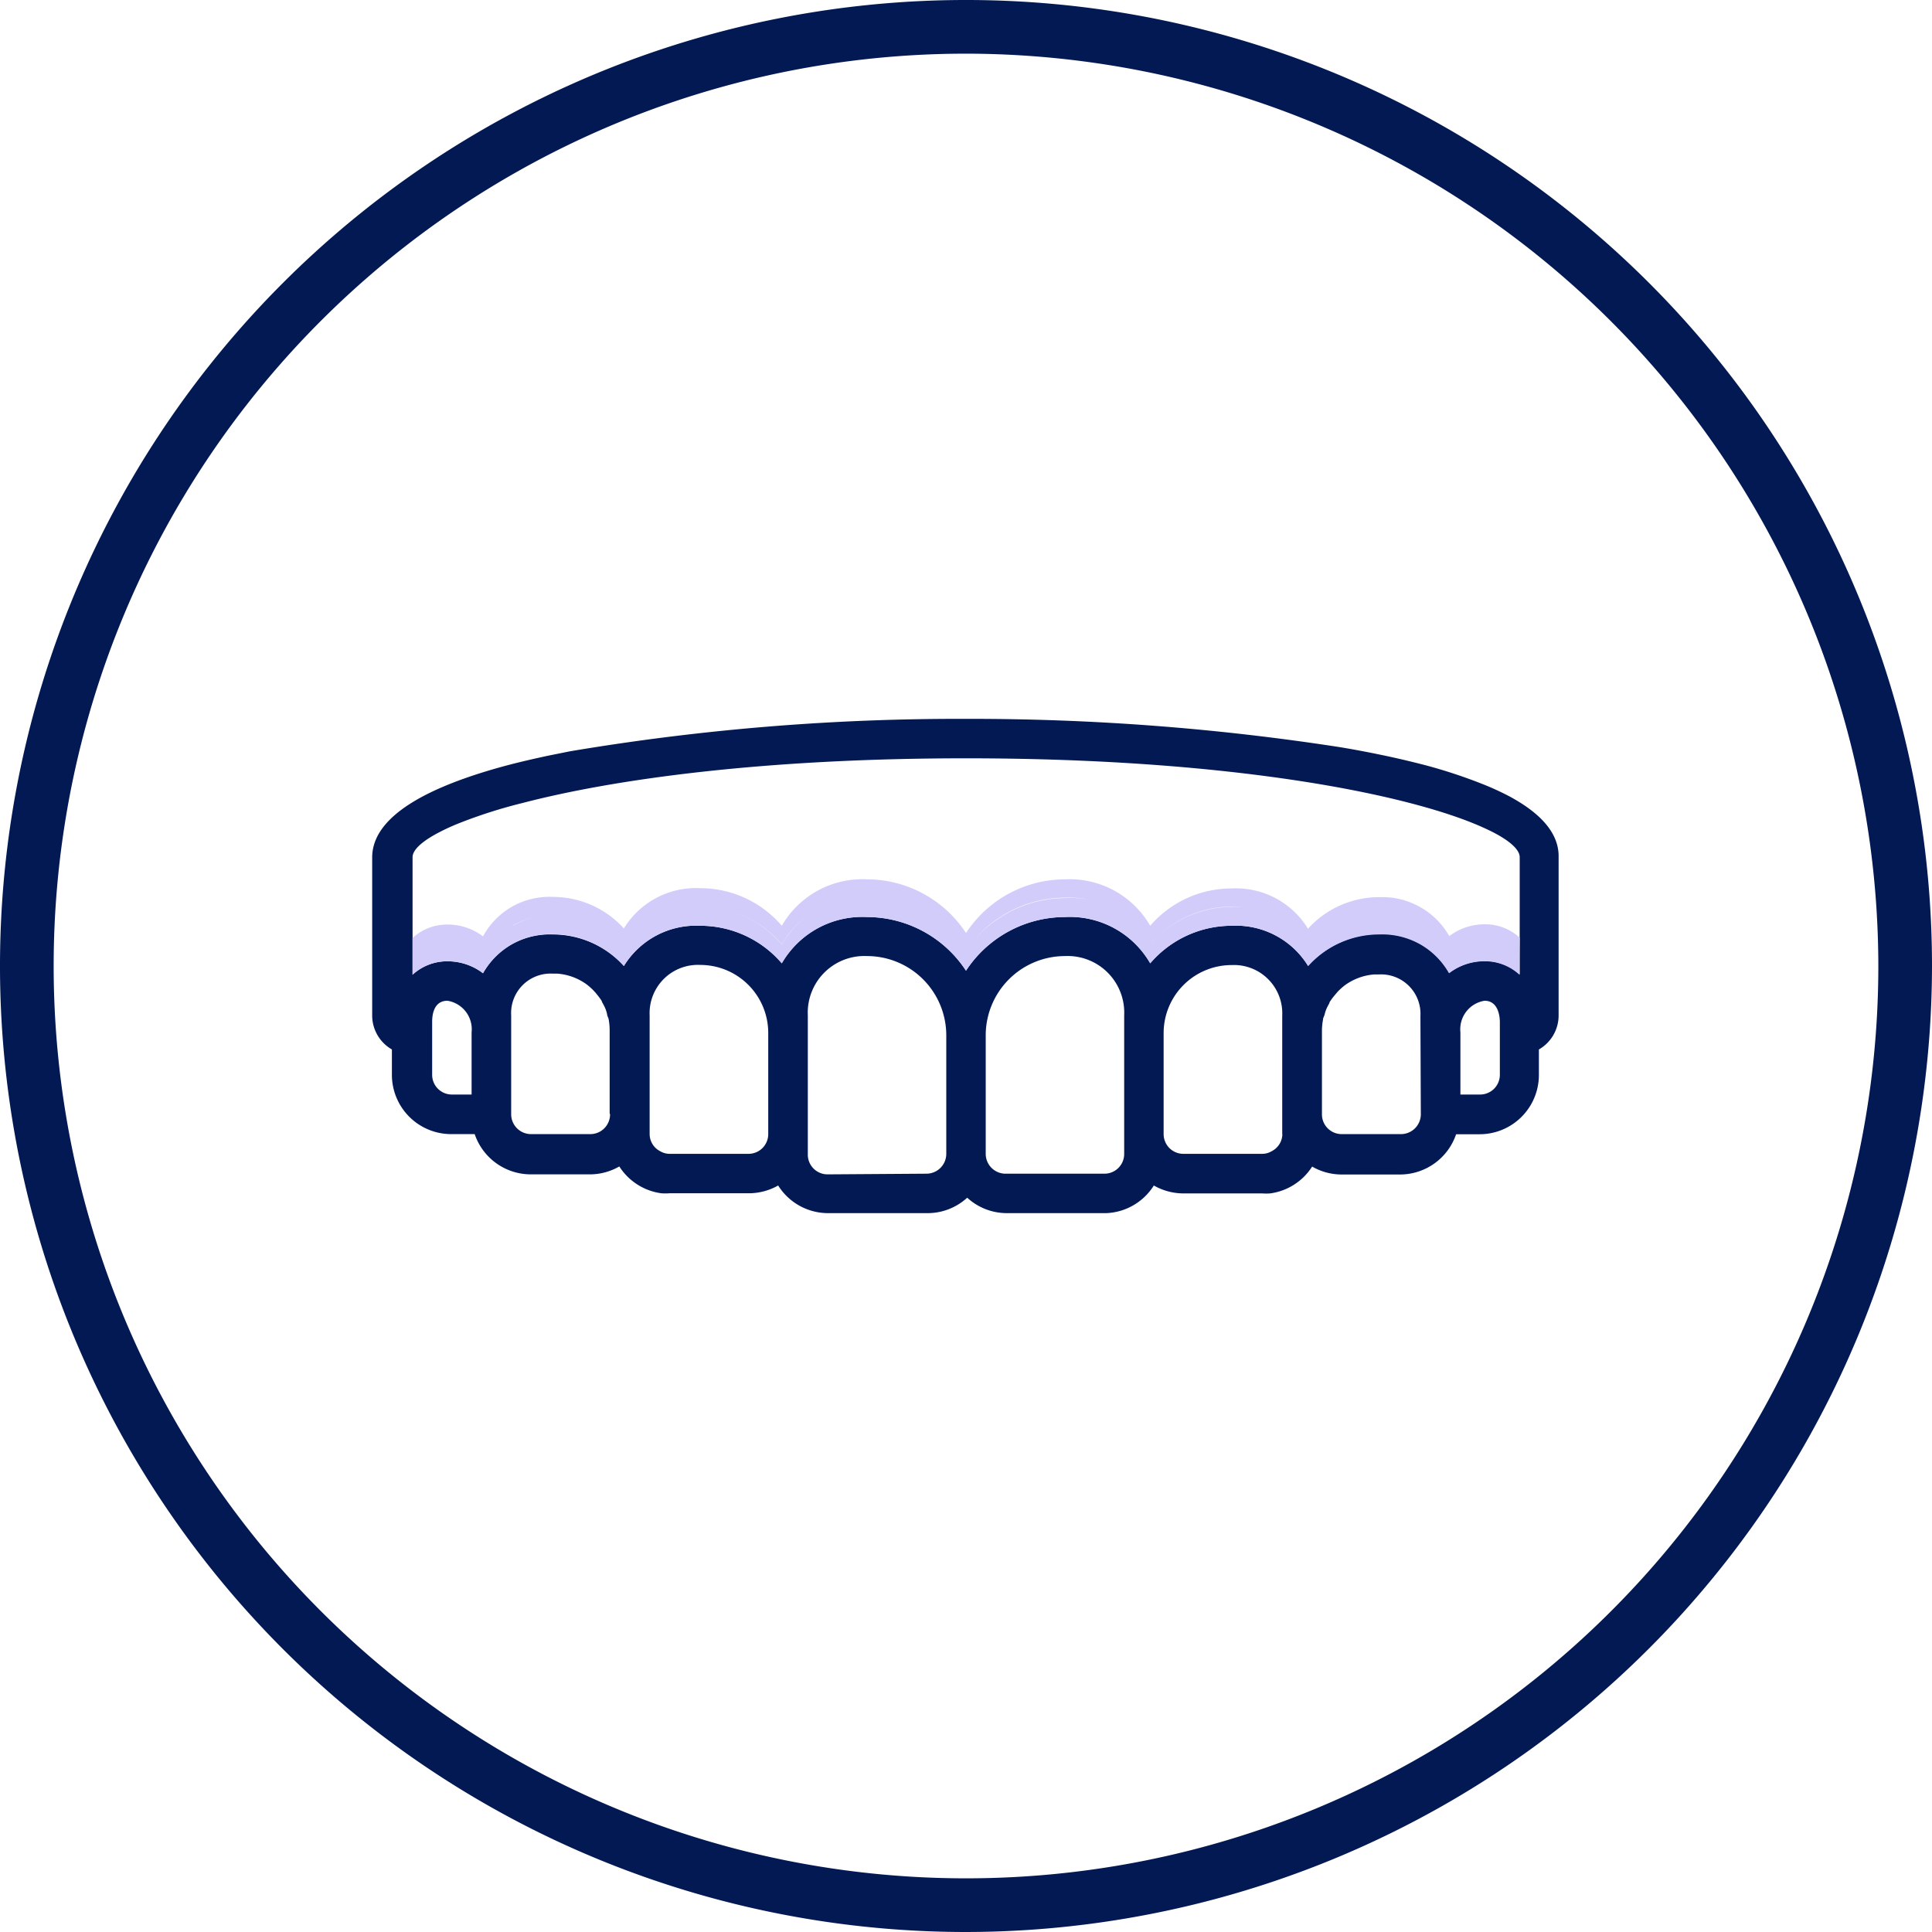 <svg id="bd2c6f84-88f3-4dbc-b0c4-b21995d019b2" data-name="Layer 1" xmlns="http://www.w3.org/2000/svg" width="144" height="144" viewBox="0 0 144 144"><defs><style>.ab2bfe23-ccfa-4dc1-bc03-6a14f3d2bba5{fill:#021953;}.a860732e-4516-475c-b16c-9ee31b5cf737{fill:#d2ccfa;}</style></defs><path class="ab2bfe23-ccfa-4dc1-bc03-6a14f3d2bba5" d="M72,144a72,72,0,1,1,72-72A72.08,72.08,0,0,1,72,144ZM72,4a68,68,0,1,0,68,68A68.07,68.07,0,0,0,72,4Z"/><path class="ab2bfe23-ccfa-4dc1-bc03-6a14f3d2bba5" d="M112.51,59.36a20.8,20.8,0,0,0-2.21-1,38.44,38.44,0,0,0-4-1.31c-1-.26-2-.5-3.09-.73s-2.18-.44-3.33-.63A179.93,179.93,0,0,0,72,53.58h0A174.45,174.45,0,0,0,42.47,56l-1.64.33c-1.07.23-2.11.47-3.09.73-5.89,1.58-10,3.79-10,6.85V75.68a2.92,2.92,0,0,0,1.47,2.54v1.89a4.42,4.42,0,0,0,4.42,4.42h1.75a4.42,4.42,0,0,0,4.15,3H44a4.4,4.4,0,0,0,2.16-.59,4.41,4.41,0,0,0,3.13,2v0a4,4,0,0,0,.6,0h5.9A4.47,4.47,0,0,0,58,88.36a4.39,4.39,0,0,0,3.72,2.06h7.37a4.37,4.37,0,0,0,3-1.15,4.37,4.37,0,0,0,3,1.15h7.37A4.39,4.39,0,0,0,86,88.36a4.47,4.47,0,0,0,2.17.59h5.9a4,4,0,0,0,.6,0v0a4.41,4.41,0,0,0,3.13-2,4.4,4.4,0,0,0,2.16.59h4.42a4.42,4.42,0,0,0,4.15-3h1.75a4.42,4.42,0,0,0,4.42-4.42V78.22a2.92,2.92,0,0,0,1.47-2.54V63.89C116.21,62.11,114.83,60.61,112.51,59.36ZM35.15,76.94v4.64H33.68a1.47,1.47,0,0,1-1.47-1.47V76.18c0-.27,0-1.59,1.14-1.59A2.15,2.15,0,0,1,35.15,76.94Zm10.32,6.11A1.47,1.47,0,0,1,44,84.53H39.58a1.48,1.48,0,0,1-1.48-1.48V75.68a2.94,2.94,0,0,1,3.11-3.11c.12,0,.23,0,.34,0a4.25,4.25,0,0,1,2.2.82l0,0a4.88,4.88,0,0,1,.53.48,1.09,1.09,0,0,0,.1.11c.13.16.26.32.38.49s.09.17.13.25a3.81,3.81,0,0,1,.23.45,2.92,2.92,0,0,1,.13.42c0,.12.08.23.11.35a4.58,4.58,0,0,1,.08.83v6.22Zm11.79,1.48A1.47,1.47,0,0,1,55.79,86h-5.9a1.34,1.34,0,0,1-.49-.1,2.06,2.06,0,0,1-.41-.23h0a1.45,1.45,0,0,1-.57-1.14V75.68a3.6,3.6,0,0,1,3.77-3.76A5.07,5.07,0,0,1,57.26,77Zm4.42,3A1.47,1.47,0,0,1,60.21,86V75.68a4.22,4.22,0,0,1,4.42-4.42,5.91,5.91,0,0,1,5.9,5.9V86a1.48,1.48,0,0,1-1.48,1.48ZM83.79,86a1.47,1.47,0,0,1-1.47,1.48H75A1.48,1.48,0,0,1,73.47,86V77.16a5.91,5.91,0,0,1,5.9-5.9,4.22,4.22,0,0,1,4.42,4.42Zm11.79-1.47A1.45,1.45,0,0,1,95,85.67h0a2.06,2.06,0,0,1-.41.23,1.34,1.34,0,0,1-.49.1h-5.9a1.47,1.47,0,0,1-1.47-1.47V77a5.07,5.07,0,0,1,5.07-5.07,3.6,3.6,0,0,1,3.77,3.76v8.85Zm10.32-1.48a1.48,1.48,0,0,1-1.48,1.48H100a1.47,1.47,0,0,1-1.47-1.48V76.83a4.58,4.58,0,0,1,.08-.83c0-.12.07-.23.11-.35a2.92,2.92,0,0,1,.13-.42,3.81,3.81,0,0,1,.23-.45c0-.08.08-.17.13-.25s.25-.33.38-.48l.1-.12a4.88,4.88,0,0,1,.53-.48l0,0a4.25,4.25,0,0,1,2.2-.82c.11,0,.22,0,.34,0a2.94,2.94,0,0,1,3.11,3.11Zm5.89-2.94a1.47,1.47,0,0,1-1.47,1.47h-1.47V76.94a2.15,2.15,0,0,1,1.8-2.35c1.09,0,1.14,1.32,1.14,1.59Zm1.48-7.48a3.8,3.8,0,0,0-2.62-1,4.32,4.32,0,0,0-2.63.89,5.73,5.73,0,0,0-2.24-2.21h0a5.79,5.79,0,0,0-3-.7A7.14,7.14,0,0,0,97.5,72a6.31,6.31,0,0,0-5.69-3,8,8,0,0,0-6.08,2.8,6.92,6.92,0,0,0-6.36-3.45h0a8.84,8.84,0,0,0-7.37,4,8.84,8.84,0,0,0-7.37-4h0a6.93,6.93,0,0,0-6.36,3.45A8,8,0,0,0,52.19,69a6.31,6.31,0,0,0-5.69,3,7.14,7.14,0,0,0-5.29-2.35,5.79,5.79,0,0,0-3,.7h0A5.73,5.73,0,0,0,36,72.54a4.32,4.32,0,0,0-2.63-.89,3.8,3.8,0,0,0-2.62,1V63.89c0-.54.7-1.2,2.07-1.9.39-.2.84-.41,1.34-.61a36.85,36.85,0,0,1,4.75-1.52C45.8,58.06,57,56.52,72,56.52c20,0,33.23,2.74,38.57,5.17,1.79.8,2.7,1.58,2.7,2.2v8.74Z"/><path class="a860732e-4516-475c-b16c-9ee31b5cf737" d="M113.27,69.89a3.8,3.8,0,0,0-2.62-1,4.38,4.38,0,0,0-2.63.88,5.7,5.7,0,0,0-2.24-2.2h0a5.7,5.7,0,0,0-3-.7,7.14,7.14,0,0,0-5.29,2.35,6.29,6.29,0,0,0-5.69-3A8,8,0,0,0,85.73,69a6.93,6.93,0,0,0-6.36-3.46h0a8.85,8.85,0,0,0-7.37,4,8.85,8.85,0,0,0-7.37-4h0A6.94,6.94,0,0,0,58.27,69a8,8,0,0,0-6.08-2.8,6.29,6.29,0,0,0-5.69,3,7.14,7.14,0,0,0-5.29-2.35,5.7,5.7,0,0,0-3,.7h0A5.7,5.7,0,0,0,36,69.79a4.38,4.38,0,0,0-2.63-.88,3.8,3.8,0,0,0-2.62,1v1.37a3.48,3.48,0,0,1,.58-.43,3.84,3.84,0,0,1,2-.55,4.38,4.38,0,0,1,2.63.88,4.38,4.38,0,0,0-2.63-.88,3.84,3.84,0,0,0-2,.55,3.48,3.48,0,0,0-.58.43v1.37a3.8,3.8,0,0,1,2.62-1,4.32,4.32,0,0,1,2.63.89,5.73,5.73,0,0,1,2.24-2.21h0a5.79,5.79,0,0,1,3-.7A7.14,7.14,0,0,1,46.5,72a6.31,6.31,0,0,1,5.69-3,8,8,0,0,1,6.08,2.8,6.93,6.93,0,0,1,6.36-3.45h0a8.84,8.84,0,0,1,7.37,4,8.84,8.84,0,0,1,7.37-4h0a6.92,6.92,0,0,1,6.36,3.45A8,8,0,0,1,91.81,69a6.31,6.31,0,0,1,5.69,3,7.14,7.14,0,0,1,5.29-2.35,5.79,5.79,0,0,1,3,.7h0A5.73,5.73,0,0,1,108,72.54a4.32,4.32,0,0,1,2.63-.89,3.8,3.8,0,0,1,2.62,1V71.26a3.48,3.48,0,0,0-.58-.43,3.84,3.84,0,0,0-2-.55,4.38,4.38,0,0,0-2.63.88,4.38,4.38,0,0,1,2.63-.88,3.84,3.84,0,0,1,2,.55,3.48,3.48,0,0,1,.58.43Zm-75-.94a6,6,0,0,1,1.43-.55A6,6,0,0,0,38.22,69ZM46.5,70.6a7,7,0,0,0-1.73-1.4,7,7,0,0,1,1.73,1.4,5.9,5.9,0,0,1,.5-.7A5.9,5.9,0,0,0,46.5,70.6Zm1.08-1.31a5.91,5.91,0,0,1,1.36-1A5.91,5.91,0,0,0,47.58,69.29Zm11.23.31a9.31,9.31,0,0,0-.54.8q-.29-.33-.6-.63A7.9,7.9,0,0,0,54.74,68a7.79,7.79,0,0,0-2.55-.42,6,6,0,0,0-.85,0,6,6,0,0,1,.85,0,7.79,7.79,0,0,1,2.55.42,7.9,7.9,0,0,1,2.93,1.75q.31.3.6.63a9.31,9.31,0,0,1,.54-.8,7.07,7.07,0,0,1,1.36-1.32A7.07,7.07,0,0,0,58.81,69.6Zm20.56-2.66h0a8.92,8.92,0,0,0-5.1,1.63A8.19,8.19,0,0,0,72.67,70a9.71,9.71,0,0,0-.67.88,9.61,9.61,0,0,0-.66-.88,8.55,8.55,0,0,0-1.61-1.46,8.92,8.92,0,0,0-5.1-1.63h0a7.16,7.16,0,0,0-1.91.17,7.16,7.16,0,0,1,1.91-.17h0a8.92,8.92,0,0,1,5.1,1.63A8.55,8.55,0,0,1,71.34,70a9.61,9.61,0,0,1,.66.88,9.71,9.71,0,0,1,.67-.88,8.19,8.19,0,0,1,1.6-1.46,8.92,8.92,0,0,1,5.1-1.63h0a7.16,7.16,0,0,1,1.91.17A7.16,7.16,0,0,0,79.37,66.94Zm12.44.66a7.79,7.79,0,0,0-2.55.42,7.9,7.9,0,0,0-2.93,1.75q-.31.3-.6.63a9.31,9.31,0,0,0-.54-.8,6.79,6.79,0,0,0-1.36-1.32,6.79,6.79,0,0,1,1.36,1.32,9.31,9.31,0,0,1,.54.8q.28-.33.6-.63A7.9,7.9,0,0,1,89.26,68a7.79,7.79,0,0,1,2.55-.42,6,6,0,0,1,.85,0A6,6,0,0,0,91.81,67.6Zm3.25.72a5.91,5.91,0,0,1,1.36,1A5.91,5.91,0,0,0,95.06,68.32ZM97.5,70.6a5.9,5.9,0,0,0-.5-.7,5.9,5.9,0,0,1,.5.7,7.24,7.24,0,0,1,1.73-1.4A7.24,7.24,0,0,0,97.5,70.6ZM105.78,69a6,6,0,0,0-1.43-.55A6,6,0,0,1,105.78,69Z"/></svg>